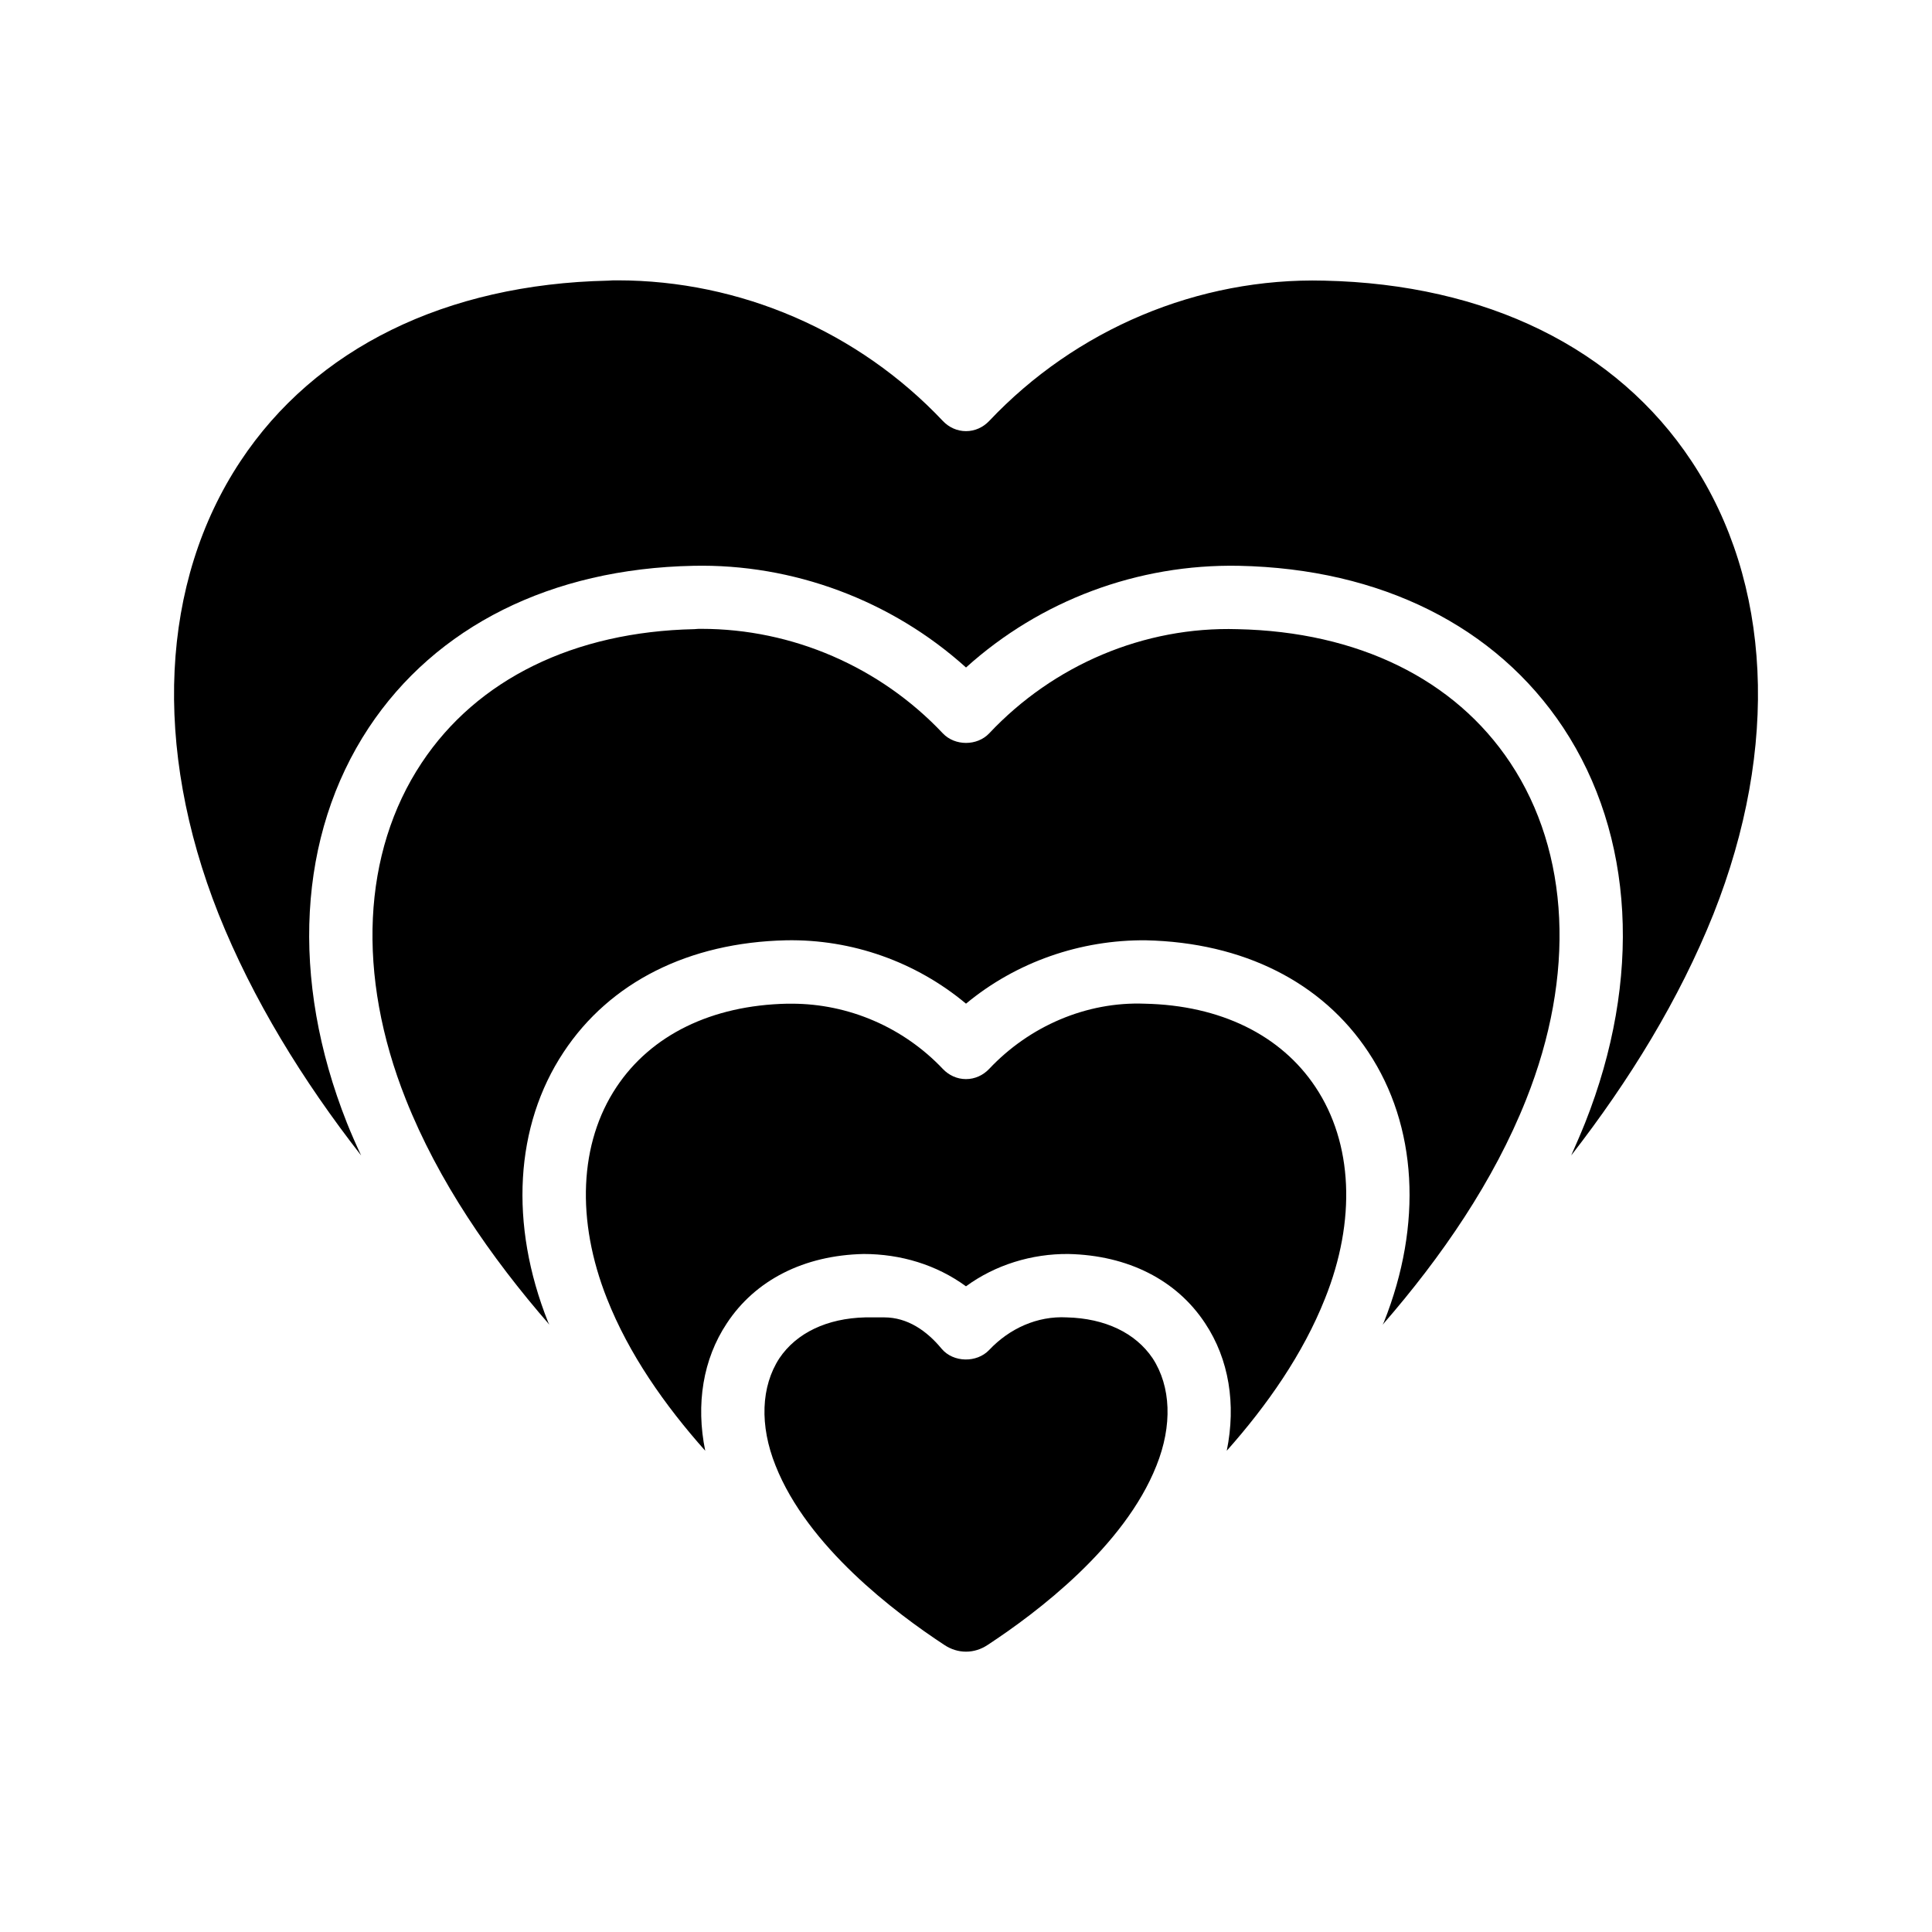 <?xml version="1.0" encoding="UTF-8"?>
<!-- Uploaded to: SVG Repo, www.svgrepo.com, Generator: SVG Repo Mixer Tools -->
<svg fill="#000000" width="800px" height="800px" version="1.1" viewBox="144 144 512 512" xmlns="http://www.w3.org/2000/svg">
 <g>
  <path d="m426.7 493.12c-7.809-0.418-15.195 2.941-20.57 8.648-3.273 3.441-9.488 3.359-12.594-0.336-3.945-4.785-9.066-8.312-15.199-8.312h-5.039c-10.16 0.25-18.223 4.113-22.754 10.832-4.871 7.473-5.289 17.801-1.008 28.465 8.48 21.414 31.57 38.879 44.754 47.527 3.527 2.352 7.894 2.352 11.418 0 13.184-8.648 36.277-26.113 44.758-47.523 4.281-10.664 3.863-20.992-1.008-28.465-4.535-6.719-12.598-10.582-22.758-10.836z"/>
  <path d="m495.13 488.16c8.312-20.738 7.391-41.227-2.519-56.09-9.152-13.77-25.191-21.664-45.258-22.082-15.449-0.59-30.562 5.961-41.227 17.297-1.598 1.68-3.777 2.688-6.129 2.688s-4.535-1.008-6.129-2.688c-10.414-11-24.941-17.297-40.055-17.297h-1.176c-20.07 0.422-36.105 8.312-45.258 22.082-9.906 14.863-10.746 35.352-2.519 56.09 5.793 14.695 15.281 28.215 26.031 40.305-2.519-12.344-0.586-24.266 5.711-33.754 7.559-11.504 20.488-18.055 36.273-18.391 9.824 0 19.312 2.856 27.121 8.566 7.809-5.711 17.465-8.648 27.121-8.566 15.785 0.336 28.719 6.887 36.273 18.391 6.297 9.488 8.23 21.41 5.711 33.754 10.746-12.09 20.234-25.691 26.027-40.305z"/>
  <path d="m510.42 495.05c15.703-18.055 29.473-38.121 38.039-59.703 13.098-32.914 11.586-65.41-4.199-89.176-14.695-22.168-40.391-34.762-72.297-35.434-24.77-0.754-48.785 9.488-65.832 27.625-3.191 3.359-9.066 3.359-12.258 0-16.625-17.633-39.887-27.711-63.984-27.711-0.586 0-1.258 0-1.848 0.082-31.906 0.672-57.602 13.266-72.297 35.434-15.785 23.762-17.297 56.258-4.199 89.176 8.566 21.578 22.336 41.648 38.039 59.703-0.082-0.25-0.25-0.418-0.336-0.672-10.328-25.945-8.816-52.059 4.113-71.543 12.258-18.559 33.168-29.055 58.945-29.641 17.465-0.336 34.426 5.711 47.695 16.793 13.352-11.082 30.395-16.961 47.695-16.793 25.777 0.586 46.688 11.082 58.945 29.641 12.93 19.48 14.441 45.594 4.113 71.543-0.086 0.254-0.254 0.422-0.336 0.676z"/>
  <path d="m560.38 450.21c15.449-19.902 28.633-41.312 37.703-63.984 17.551-44.25 15.449-87.914-5.793-119.99-19.816-29.977-54.41-46.938-97.402-47.863-33.336-0.84-65.746 12.848-88.754 37.199-1.602 1.684-3.781 2.688-6.133 2.688s-4.535-1.008-6.129-2.688c-22.422-23.762-53.742-37.277-86.238-37.277-0.84 0-1.68 0-2.519 0.082-42.906 0.922-77.586 17.887-97.402 47.863-21.242 32.074-23.344 75.738-5.793 119.99 9.07 22.672 22.336 44.168 37.785 63.984-1.344-2.859-2.602-5.715-3.777-8.652-15.113-38.121-13.016-76.242 5.793-104.71 17.801-26.871 48.367-42.152 85.984-42.906 26.449-0.59 52.562 9.148 72.297 26.949 19.73-17.801 45.512-27.457 72.297-26.953 37.617 0.758 68.184 16.039 85.984 42.906 18.809 28.465 20.91 66.586 5.793 104.71-1.176 2.941-2.438 5.797-3.695 8.652z"/>
 </g>
</svg>